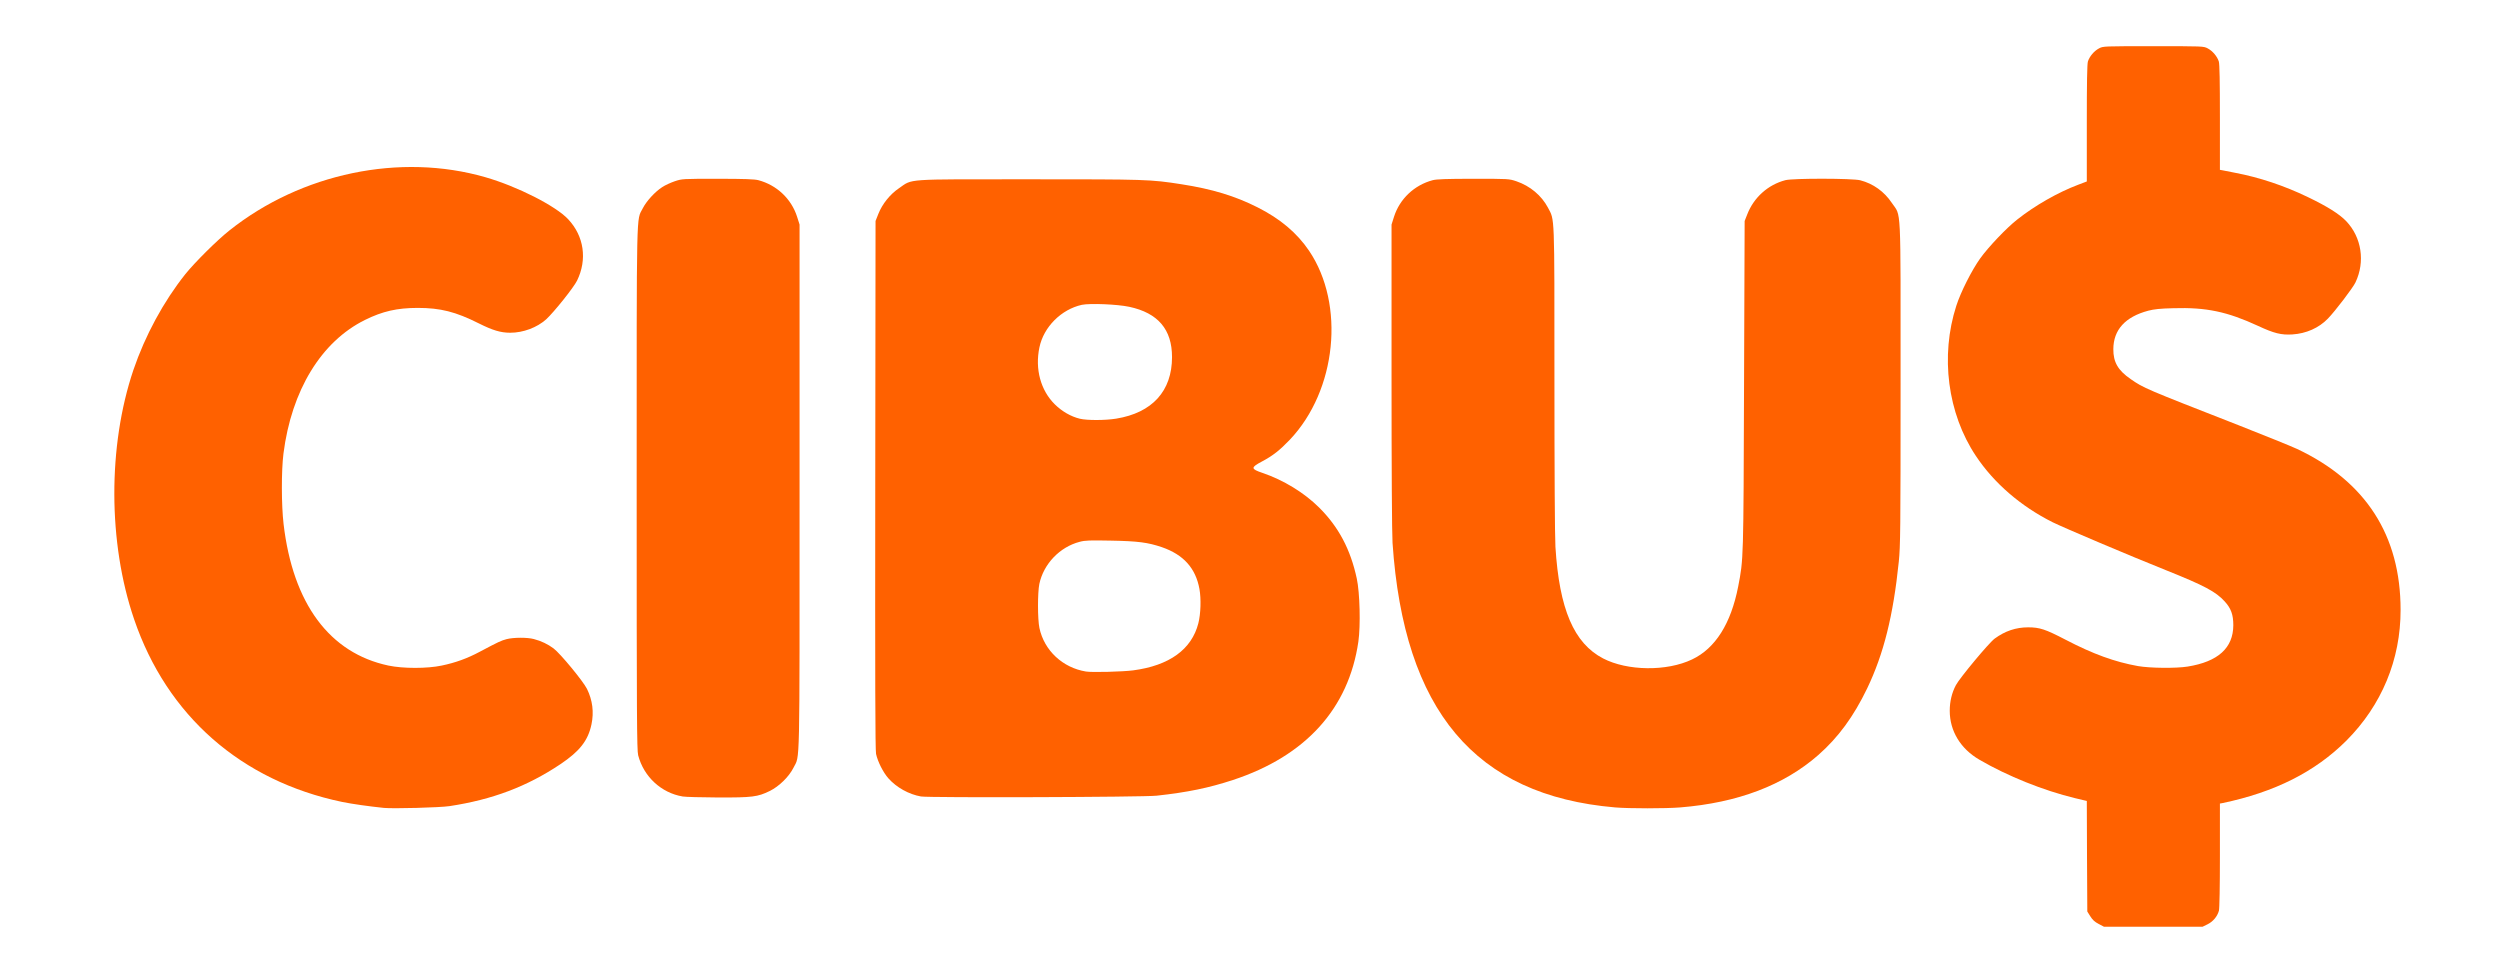 <?xml version="1.0" encoding="utf-8"?>
<!DOCTYPE svg PUBLIC "-//W3C//DTD SVG 1.0//EN" "http://www.w3.org/TR/2001/REC-SVG-20010904/DTD/svg10.dtd">
<svg version="1.0" xmlns="http://www.w3.org/2000/svg" width="2517px" height="978px" viewBox="0 0 2517 978" preserveAspectRatio="xMidYMid meet">
 <g fill="#ff6100">
  <path d="M2112.9 930.2 c-3.9 -2 -6.2 -4.1 -8.4 -7.7 l-3 -4.8 -0.3 -55.7 -0.2 -55.6 -11.8 -2.8 c-31.9 -7.7 -68.2 -22.3 -96.3 -38.7 -19 -11 -29.9 -28.9 -29.9 -49.3 0 -9.3 2.1 -18.1 6.2 -25.8 3.8 -7.2 33.5 -42.9 39.1 -46.9 10.4 -7.6 21.3 -11.3 33.7 -11.3 11.5 0 17.3 1.9 37.5 12.4 27.8 14.5 49.6 22.4 73 26.6 12.1 2.1 38.1 2.4 50 0.5 30.6 -4.9 45.9 -18.7 46 -41.6 0 -10.7 -2.3 -17 -8.7 -24 -8.9 -9.8 -20.4 -15.9 -58.8 -31.3 -36.6 -14.6 -103.7 -43.1 -114.4 -48.4 -32.1 -16.1 -59.1 -39.4 -77.3 -66.8 -28.5 -42.7 -36 -100.6 -19.7 -151.1 4.4 -13.8 15.6 -35.9 24.1 -47.8 8.3 -11.5 26.4 -30.6 37.4 -39.2 17.7 -14 40.8 -27.2 61.2 -34.9 l8.7 -3.3 0 -58.5 c0 -40.9 0.3 -59.6 1.1 -62.3 1.6 -5 6.1 -10.5 11.2 -13.2 4.2 -2.2 4.4 -2.2 54.7 -2.2 50.3 0 50.5 0 54.7 2.2 5.1 2.7 9.6 8.2 11.2 13.2 0.8 2.7 1.1 19.9 1.1 56.4 l0 52.7 2.3 0.4 c1.2 0.3 7.2 1.4 13.2 2.6 24.3 4.6 49.4 13 73 24.4 19.8 9.5 31.8 17.1 38.7 24.3 15.5 16.3 19.2 40.8 9.3 61.6 -2.5 5.4 -20.5 29 -27.8 36.5 -9.1 9.4 -21.8 15 -35.7 15.9 -11.3 0.7 -18.5 -1.1 -34.6 -8.6 -31.2 -14.4 -52.3 -18.8 -85.2 -17.8 -13.4 0.3 -19.5 1 -25.3 2.5 -23.3 6.2 -35.1 19.3 -35.2 38.7 -0.1 13.1 4.7 21.4 17.5 30.2 13.2 9.1 13.9 9.4 108.3 46.3 27 10.6 53.6 21.4 59.2 24 69.1 32.6 104.2 87 104.2 162 0.1 50 -19 96 -54.6 131.7 -31.5 31.4 -72.1 51.9 -125 62.9 l-2.3 0.4 0 52.3 c0 31 -0.4 53.6 -1 55.6 -1.6 5.8 -5.9 10.9 -11.3 13.6 l-5.1 2.5 -49.7 0 -49.7 0 -5.3 -2.8z"/>
  <path d="M386.5 813.4 c-15.3 -1.6 -31.7 -3.9 -42 -6 -101.6 -21.2 -176.4 -86.8 -209.5 -184 -26.3 -77 -26.5 -174.4 -0.7 -250.9 11.8 -34.7 30.4 -69 52.3 -96.5 9.5 -11.8 31.9 -34.1 44.4 -44 72.4 -57.6 172 -78.3 257.6 -53.6 32.3 9.3 70.9 28.9 83.5 42.4 15.9 17 19.3 40.4 8.9 61.7 -3.4 7 -23.3 31.8 -31.1 39 -9.3 8.3 -23.1 13.5 -36.2 13.5 -9.6 0 -17.6 -2.4 -31.8 -9.5 -23.1 -11.6 -38.5 -15.5 -61.3 -15.5 -20.8 0 -35.5 3.4 -53.1 12.1 -44.1 21.8 -74 70.9 -82.1 134.5 -2.2 17.3 -2.1 52.1 0.1 70.9 9.4 80.3 46.3 130 105.6 142.6 14.7 3.1 39 3.1 53.6 0 13.9 -2.9 25.8 -7.2 38.3 -13.9 19.2 -10.2 21.5 -11.2 27 -12.7 6.9 -1.8 20.9 -1.9 27.5 -0.1 7.4 1.9 14.2 5.2 19.8 9.4 6.9 5.2 29.8 33 33.7 40.8 5.6 11.5 7.1 23.3 4.5 35.7 -3.4 16.3 -11.9 27.1 -31.3 40.1 -33.6 22.5 -68.6 35.7 -111.6 42.2 -9.7 1.5 -56.7 2.7 -66.1 1.8z"/>
  <path d="M1626 812.9 c-140.9 -12.1 -212.6 -97.5 -224 -266.4 -0.6 -9 -1 -76.2 -1 -167.7 l0 -152.7 2.5 -7.9 c5.7 -17.9 20.4 -31.9 39 -36.8 3.7 -1 14.2 -1.4 40.8 -1.4 35.7 0 35.9 0 43.4 2.5 13.8 4.7 25.3 14.3 31.8 26.6 6.8 13.1 6.5 3.1 6.5 172.4 0 90.2 0.4 159.6 1 169 3.9 62.8 18.6 97.1 48 112.4 24.4 12.7 64.2 13.2 89.6 1 23.4 -11.1 39.1 -36 46.4 -73.4 5.4 -28 5.3 -25.3 5.9 -203 l0.6 -165 2.6 -6.6 c6.6 -17.1 20.9 -29.9 38.4 -34.5 7.4 -2 67.9 -1.9 75.4 0.1 13.1 3.4 24.2 11.4 31.8 22.8 9.6 14.4 8.8 -3.1 8.8 181.7 0 148.2 -0.2 164 -1.8 179.5 -5.6 54.5 -15.2 92.8 -31.8 127.5 -13.8 28.6 -29.1 49.4 -49.3 67.2 -34.7 30.4 -81 48 -138.9 52.7 -14.6 1.2 -51.6 1.2 -65.7 0z"/>
  <path d="M687.3 801.9 c-21.5 -3.6 -39.2 -19.9 -44.8 -41.5 -1.3 -5.1 -1.5 -37.6 -1.5 -268.9 0 -289 -0.4 -268.8 6.1 -281.7 3.7 -7.3 12.3 -16.7 19.6 -21.4 2.8 -1.9 8.5 -4.5 12.6 -5.9 7.5 -2.5 7.7 -2.5 43.4 -2.5 26.6 0 37.1 0.4 40.8 1.4 18.6 4.9 33.3 18.9 39 36.8 l2.5 7.9 0 264.7 c0 290.8 0.5 268.7 -6.1 282.1 -4.5 9 -14.4 18.8 -24 23.5 -12.1 5.9 -17.3 6.6 -51.9 6.5 -16.8 -0.1 -32.8 -0.5 -35.7 -1z"/>
  <path d="M927.3 801.9 c-12.2 -2.1 -24.7 -9.1 -32.8 -18.2 -5.4 -6.1 -10.8 -16.9 -12.5 -24.7 -0.8 -4.1 -1 -74.1 -0.8 -271 l0.3 -265.5 2.8 -7.1 c4 -10.1 11.8 -19.8 20.8 -25.9 14.2 -9.7 3.8 -9 130.9 -9 118.6 0 122 0.1 153.5 5 30.9 4.8 53.9 11.8 76.5 23.2 22.9 11.5 39.8 25.8 52 43.8 36.5 54.1 27.7 140.5 -19.3 190.1 -10 10.5 -17.1 16.2 -28.3 22.1 -11.3 6 -11.2 7.4 0.6 11.4 21.2 7.2 42 19.9 57.1 34.9 19.6 19.5 31.6 42.1 37.9 71.5 3.1 14.3 3.9 47.3 1.6 63.5 -9.8 67.5 -53.1 115.2 -126.3 139.3 -24.4 8 -45.7 12.4 -76.8 15.8 -13.4 1.5 -229.1 2.2 -237.2 0.8z m213.7 -127 c36.3 -4.8 58.8 -21.1 65.5 -47.4 2.4 -9.4 2.9 -24.6 1.1 -34.5 -3.8 -21 -16.1 -34.6 -37.8 -42.1 -14.2 -4.8 -24 -6.1 -51.3 -6.6 -21.3 -0.4 -26 -0.3 -31.5 1.2 -20 5.2 -36.3 22.2 -40.6 42.4 -1.8 8.9 -1.8 35.4 0.1 44.4 4.8 22.6 23.4 40 46.9 43.8 6.1 1 37.1 0.2 47.6 -1.2z m-17.3 -253.4 c36.4 -5.9 56.3 -27.8 56.3 -62 0 -27.8 -14.1 -44.4 -43 -50.6 -12.2 -2.6 -39.6 -3.7 -47.8 -2 -20.7 4.6 -38.4 22.2 -42.7 42.8 -4.6 21.8 1.2 43.3 15.5 57.4 7.2 7.1 16.2 12.3 25.3 14.5 7.2 1.7 25.4 1.7 36.4 -0.1z"/>
 </g>
</svg>
